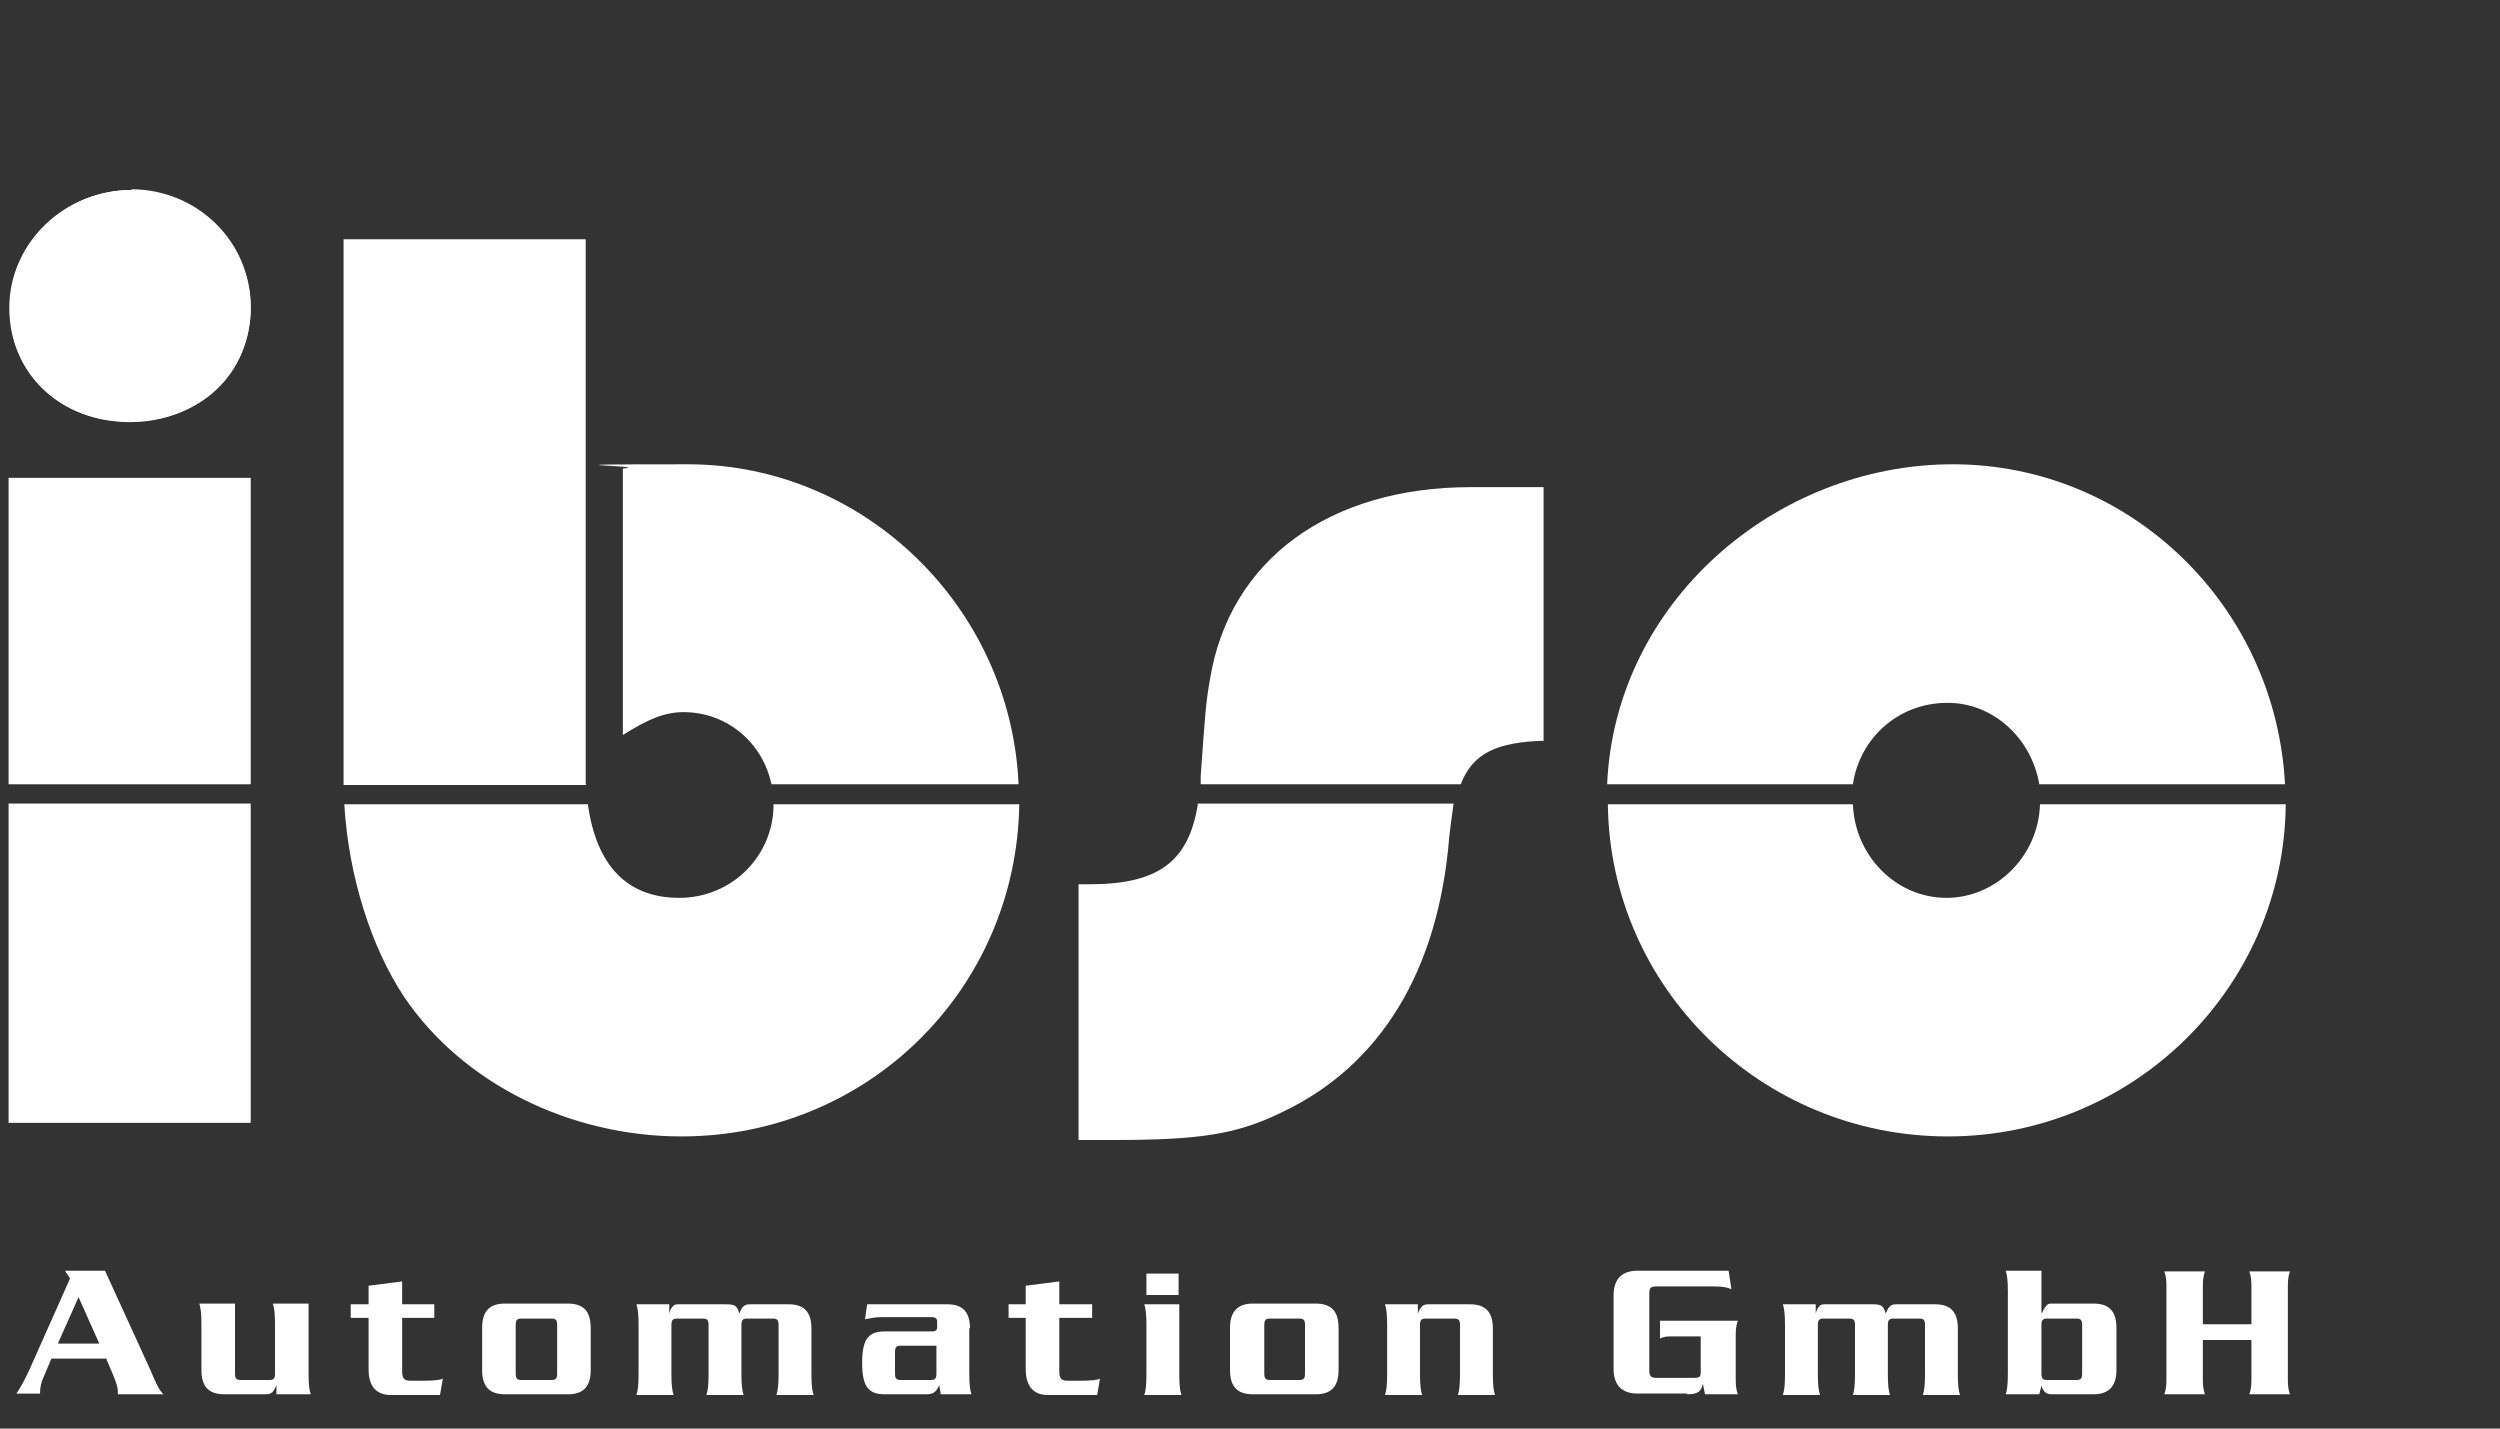 <?xml version="1.0" encoding="UTF-8"?>
<svg id="Ebene_1" xmlns="http://www.w3.org/2000/svg" version="1.1" viewBox="0 0 350 200">
  <rect x="0" y="0" width="350" height="200" fill="#333333" stroke="none"/>
  <!-- Generator: Adobe Illustrator 29.1.0, SVG Export Plug-In . SVG Version: 2.1.0 Build 142)  -->
  <defs>
    <style>
      .st0 {
        fill: #fff;
      }
    </style>
  </defs>
  <path class="st0" d="M8.1,188.1l2.9-6.5,2.9,6.5h-5.8ZM14.9,190.3l.9,2.1c.5,1.2.7,1.9.7,2.4s0,.3,0,.4h6.4c-.6-.5-1.1-1.6-1.8-3.3l-6.4-14h-5.6l.7,1.1-5.7,12.8c-.7,1.5-1.2,2.4-1.8,3.3h3.3c0-.9.2-1.7.5-2.3l1.1-2.6h7.8Z"/>
  <path class="st0" d="M43.5,195.2c-.2-.6-.3-1.4-.3-2.9v-9.8h-5c.2.6.3,1.4.3,2.9v6.9c0,.7-.2.9-.8.9h-4c-.6,0-.8-.2-.8-.9v-9.8h-5c.2.6.3,1.4.3,2.9v6.4c0,2.3,1,3.4,3.2,3.4h5.8c.8,0,1.1-.3,1.5-1.3h0v1.3h4.8Z"/>
  <path class="st0" d="M60.8,182.6h-4.5v-3.2l-4.7.6v2.6h-2.5v1.9h2.5v7.2c0,2.5,1.2,3.6,3.1,3.6h6.9l.4-2.3c-.3.2-1.3.3-2.6.3h-1.9c-.8,0-1.2-.2-1.2-1.3v-7.5h4.5v-1.9h0Z"/>
  <path class="st0" d="M79.5,195.2c2.2,0,3.2-1.1,3.2-3.4v-5.9c0-2.3-1-3.4-3.2-3.4h-8.8c-2.2,0-3.2,1.1-3.2,3.4v5.9c0,2.3,1,3.4,3.2,3.4h8.8ZM73,193.2c-.6,0-.8-.2-.8-.9v-6.8c0-.7.2-.9.8-.9h4.2c.6,0,.8.2.8.9v6.8c0,.7-.2.9-.8.9h-4.2Z"/>
  <path class="st0" d="M89.1,182.6c.2.6.3,1.4.3,2.9v6.9c0,1.5-.1,2.3-.3,2.9h5.2c-.2-.6-.3-1.4-.3-2.9v-6.9c0-.7.2-.9.8-.9h3.6c.6,0,.8.2.8.9v6.9c0,1.5-.1,2.3-.3,2.9h5.2c-.2-.6-.3-1.4-.3-2.9v-6.9c0-.7.2-.9.8-.9h3.6c.6,0,.8.2.8.9v6.9c0,1.5-.1,2.3-.3,2.9h5.2c-.2-.6-.3-1.4-.3-2.9v-6.4c0-2.3-1-3.4-3.2-3.4h-5.4c-.8,0-1.1.3-1.5,1.3h0c-.3-1.1-.6-1.3-1.9-1.3h-6.5c-.4,0-.7,0-.9.3-.2.2-.4.5-.5,1h0v-1.3h-4.8Z"/>
  <path class="st0" d="M131.1,188.4v3.9c0,.7-.2.9-.8.9h-4.2c-.6,0-.8-.2-.8-.9v-3c0-.7.2-.9.8-.9h5ZM135.8,186c0-2.3-1-3.4-3.2-3.4h-11.2l-.3,2.1c1-.2,1.5-.3,2.3-.3h7.1c.4,0,.7.2.7.6v.8c0,.4-.2.6-.7.6h-6.6c-2.2,0-3.2.9-3.2,4.4s1,4.4,3.2,4.4h5.8c.9,0,1.4-.3,1.8-1.3h0l.2,1.3h4.3c-.2-.6-.3-1.4-.3-2.9v-6.4h0Z"/>
  <path class="st0" d="M152.9,182.6h-4.6v-3.2l-4.7.6v2.6h-2.4v1.9h2.4v7.2c0,2.5,1.2,3.6,3.1,3.6h6.9l.4-2.3c-.3.2-1.3.3-2.6.3h-1.9c-.8,0-1.2-.2-1.2-1.3v-7.5h4.6v-1.9h0Z"/>
  <path class="st0" d="M160.5,181.3h4.5v-3h-4.5v3ZM160.2,182.6c.2.6.3,1.4.3,2.9v6.9c0,1.5-.1,2.3-.3,2.9h5.2c-.2-.6-.3-1.4-.3-2.9v-9.8h-5,0Z"/>
  <path class="st0" d="M184.2,195.2c2.2,0,3.2-1.1,3.2-3.4v-5.9c0-2.3-1-3.4-3.2-3.4h-8.8c-2.1,0-3.2,1.1-3.2,3.4v5.9c0,2.3,1,3.4,3.2,3.4h8.8ZM177.8,193.2c-.6,0-.8-.2-.8-.9v-6.8c0-.7.2-.9.8-.9h4.1c.6,0,.8.2.8.9v6.8c0,.7-.2.9-.8.9h-4.1Z"/>
  <path class="st0" d="M193.9,182.6c.2.6.3,1.4.3,2.9v6.9c0,1.5-.1,2.3-.3,2.9h5.2c-.2-.6-.3-1.4-.3-2.9v-6.9c0-.7.2-.9.8-.9h4c.6,0,.8.2.8.9v6.9c0,1.5-.1,2.3-.3,2.9h5.2c-.2-.6-.3-1.4-.3-2.9v-6.4c0-2.3-1-3.4-3.2-3.4h-5.8c-.8,0-1.1.3-1.5,1.3h0v-1.3h-4.8,0Z"/>
  <path class="st0" d="M236.2,195.2c1.5,0,2-.4,2.2-1.5h0l.3,1.5h4.6c-.3-.8-.3-1.5-.3-2.3v-5.7c0-.8,0-1.5.3-2.3h-10.9v2.5c.4-.2.8-.3,1.3-.3h4.4v5.1c0,.5-.2.7-.8.7h-5.4c-.7,0-1-.2-1-1v-10.8c0-.8.2-1,1-1h7.8c.8,0,1.9,0,2.7.4l-.4-2.6h-12.7c-2.2,0-3.4,1.1-3.4,3.5v10.2c0,2.4,1.2,3.5,3.4,3.5h6.9,0Z"/>
  <path class="st0" d="M249.6,182.6c.2.6.3,1.4.3,2.9v6.9c0,1.5-.1,2.3-.3,2.9h5.2c-.2-.6-.3-1.4-.3-2.9v-6.9c0-.7.2-.9.8-.9h3.6c.6,0,.8.2.8.9v6.9c0,1.5-.1,2.3-.3,2.9h5.2c-.2-.6-.3-1.4-.3-2.9v-6.9c0-.7.2-.9.8-.9h3.6c.6,0,.8.2.8.9v6.9c0,1.5-.1,2.3-.3,2.9h5.2c-.2-.6-.3-1.4-.3-2.9v-6.4c0-2.3-1-3.4-3.2-3.4h-5.4c-.8,0-1.1.3-1.5,1.3h0c-.3-1.1-.6-1.3-1.9-1.3h-6.5c-.4,0-.7,0-.9.3-.2.2-.4.5-.5,1h0v-1.3h-4.8Z"/>
  <path class="st0" d="M286.6,193.2c-.6,0-.8-.2-.8-.9v-6.8c0-.7.2-.9.8-.9h4.1c.6,0,.8.2.8.9v6.8c0,.7-.2.9-.8.9h-4.1ZM285.8,194h0c.2.7.6,1.2,1.4,1.2h5.9c2.1,0,3.2-1.1,3.2-3.4v-5.9c0-2.3-1-3.4-3.2-3.4h-5.7c-.4,0-.7,0-.9.3-.2.2-.4.5-.6,1h-.1v-5.9h-5c.2.6.3,1.4.3,2.9v11.5c0,1.5-.1,2.3-.3,2.9h4.7l.3-1.2h0Z"/>
  <path class="st0" d="M315.2,187.6v5.3c0,.8,0,1.5-.3,2.3h5.7c-.3-.8-.3-1.5-.3-2.3v-12.6c0-.8,0-1.5.3-2.3h-5.7c.3.8.3,1.5.3,2.3v5.1h-6.8v-5.1c0-.8,0-1.5.3-2.3h-5.7c.3.8.3,1.5.3,2.3v12.6c0,.8,0,1.5-.3,2.3h5.7c-.3-.8-.3-1.5-.3-2.3v-5.3h6.8Z"/>
  <path class="st0" d="M18.4,26.6c-9.3,0-17.1,7.4-17.1,16.5s7,15.9,16.9,15.9,16.9-6.7,16.9-16-7.6-16.5-16.7-16.5"/>
  <path class="st0" d="M18.4,26.6c9.1,0,16.7,7.6,16.7,16.5s-7.2,16-16.9,16S1.4,52.4,1.4,43.1s7.8-16.5,17.1-16.5Z"/>
  <rect class="st0" x="1.2" y="112.5" width="33.9" height="44.7"/>
  <polyline class="st0" points="35.1 109.8 1.2 109.8 1.2 66.9 35.1 66.9"/>
  <path class="st0" d="M82,109.8c0-.8,0-1.5,0-2.3V33.5h-33.9v75.3c0,.3,0,.7,0,1.1h34Z"/>
  <path class="st0" d="M108,109.8h34.6c-1.1-24.8-21.6-44.8-46.3-44.8s-4.3.2-9.1.6v37.3c3.5-2.2,5.8-3.2,8.5-3.2,6.1,0,11.1,4.3,12.3,10.1h0Z"/>
  <path class="st0" d="M216.1,103.8v-35.6h-10.2c-19.8,0-33.8,10.2-36.5,26.9-.6,3.3-.7,5.2-1.3,13.5,0,.4,0,.8,0,1.2h36.4c1.7-4.4,5.1-5.9,11.7-6.1h0Z"/>
  <path class="st0" d="M272.7,98.4c6.3,0,11.7,4.9,12.8,11.4h34.4c-1.3-25-21.7-44.8-46.5-44.8s-47.3,19.3-48.4,44.8h34.4c1-6.6,6.5-11.4,13.2-11.4Z"/>
  <path class="st0" d="M108.3,112.6h0c0,7.3-5.9,13.1-13.2,13.1s-11.6-4.5-12.8-13.1h-34.1c.6,10.1,3.8,20.1,8.4,27,8.2,12.1,23.2,19.5,38.8,19.5,26.1,0,46.9-20.6,47.3-46.5h-34.3Z"/>
  <path class="st0" d="M167.7,112.6c-1.3,8.1-5.6,11.2-15.2,11.2h-1.5v35.8h4.6c12.1,0,17.4-.7,23.9-3.9,13.7-6.5,21.9-19.7,23.4-38.6.2-1.7.4-3.2.6-4.6h-35.9Z"/>
  <path class="st0" d="M285.6,112.6c-.2,7.2-6.1,13.1-13.1,13.1s-12.8-5.8-13.1-13.1h-34.3c.3,25.7,21.5,46.5,47.6,46.5s47.1-21,47.3-46.5h-34.3Z"/>
</svg>